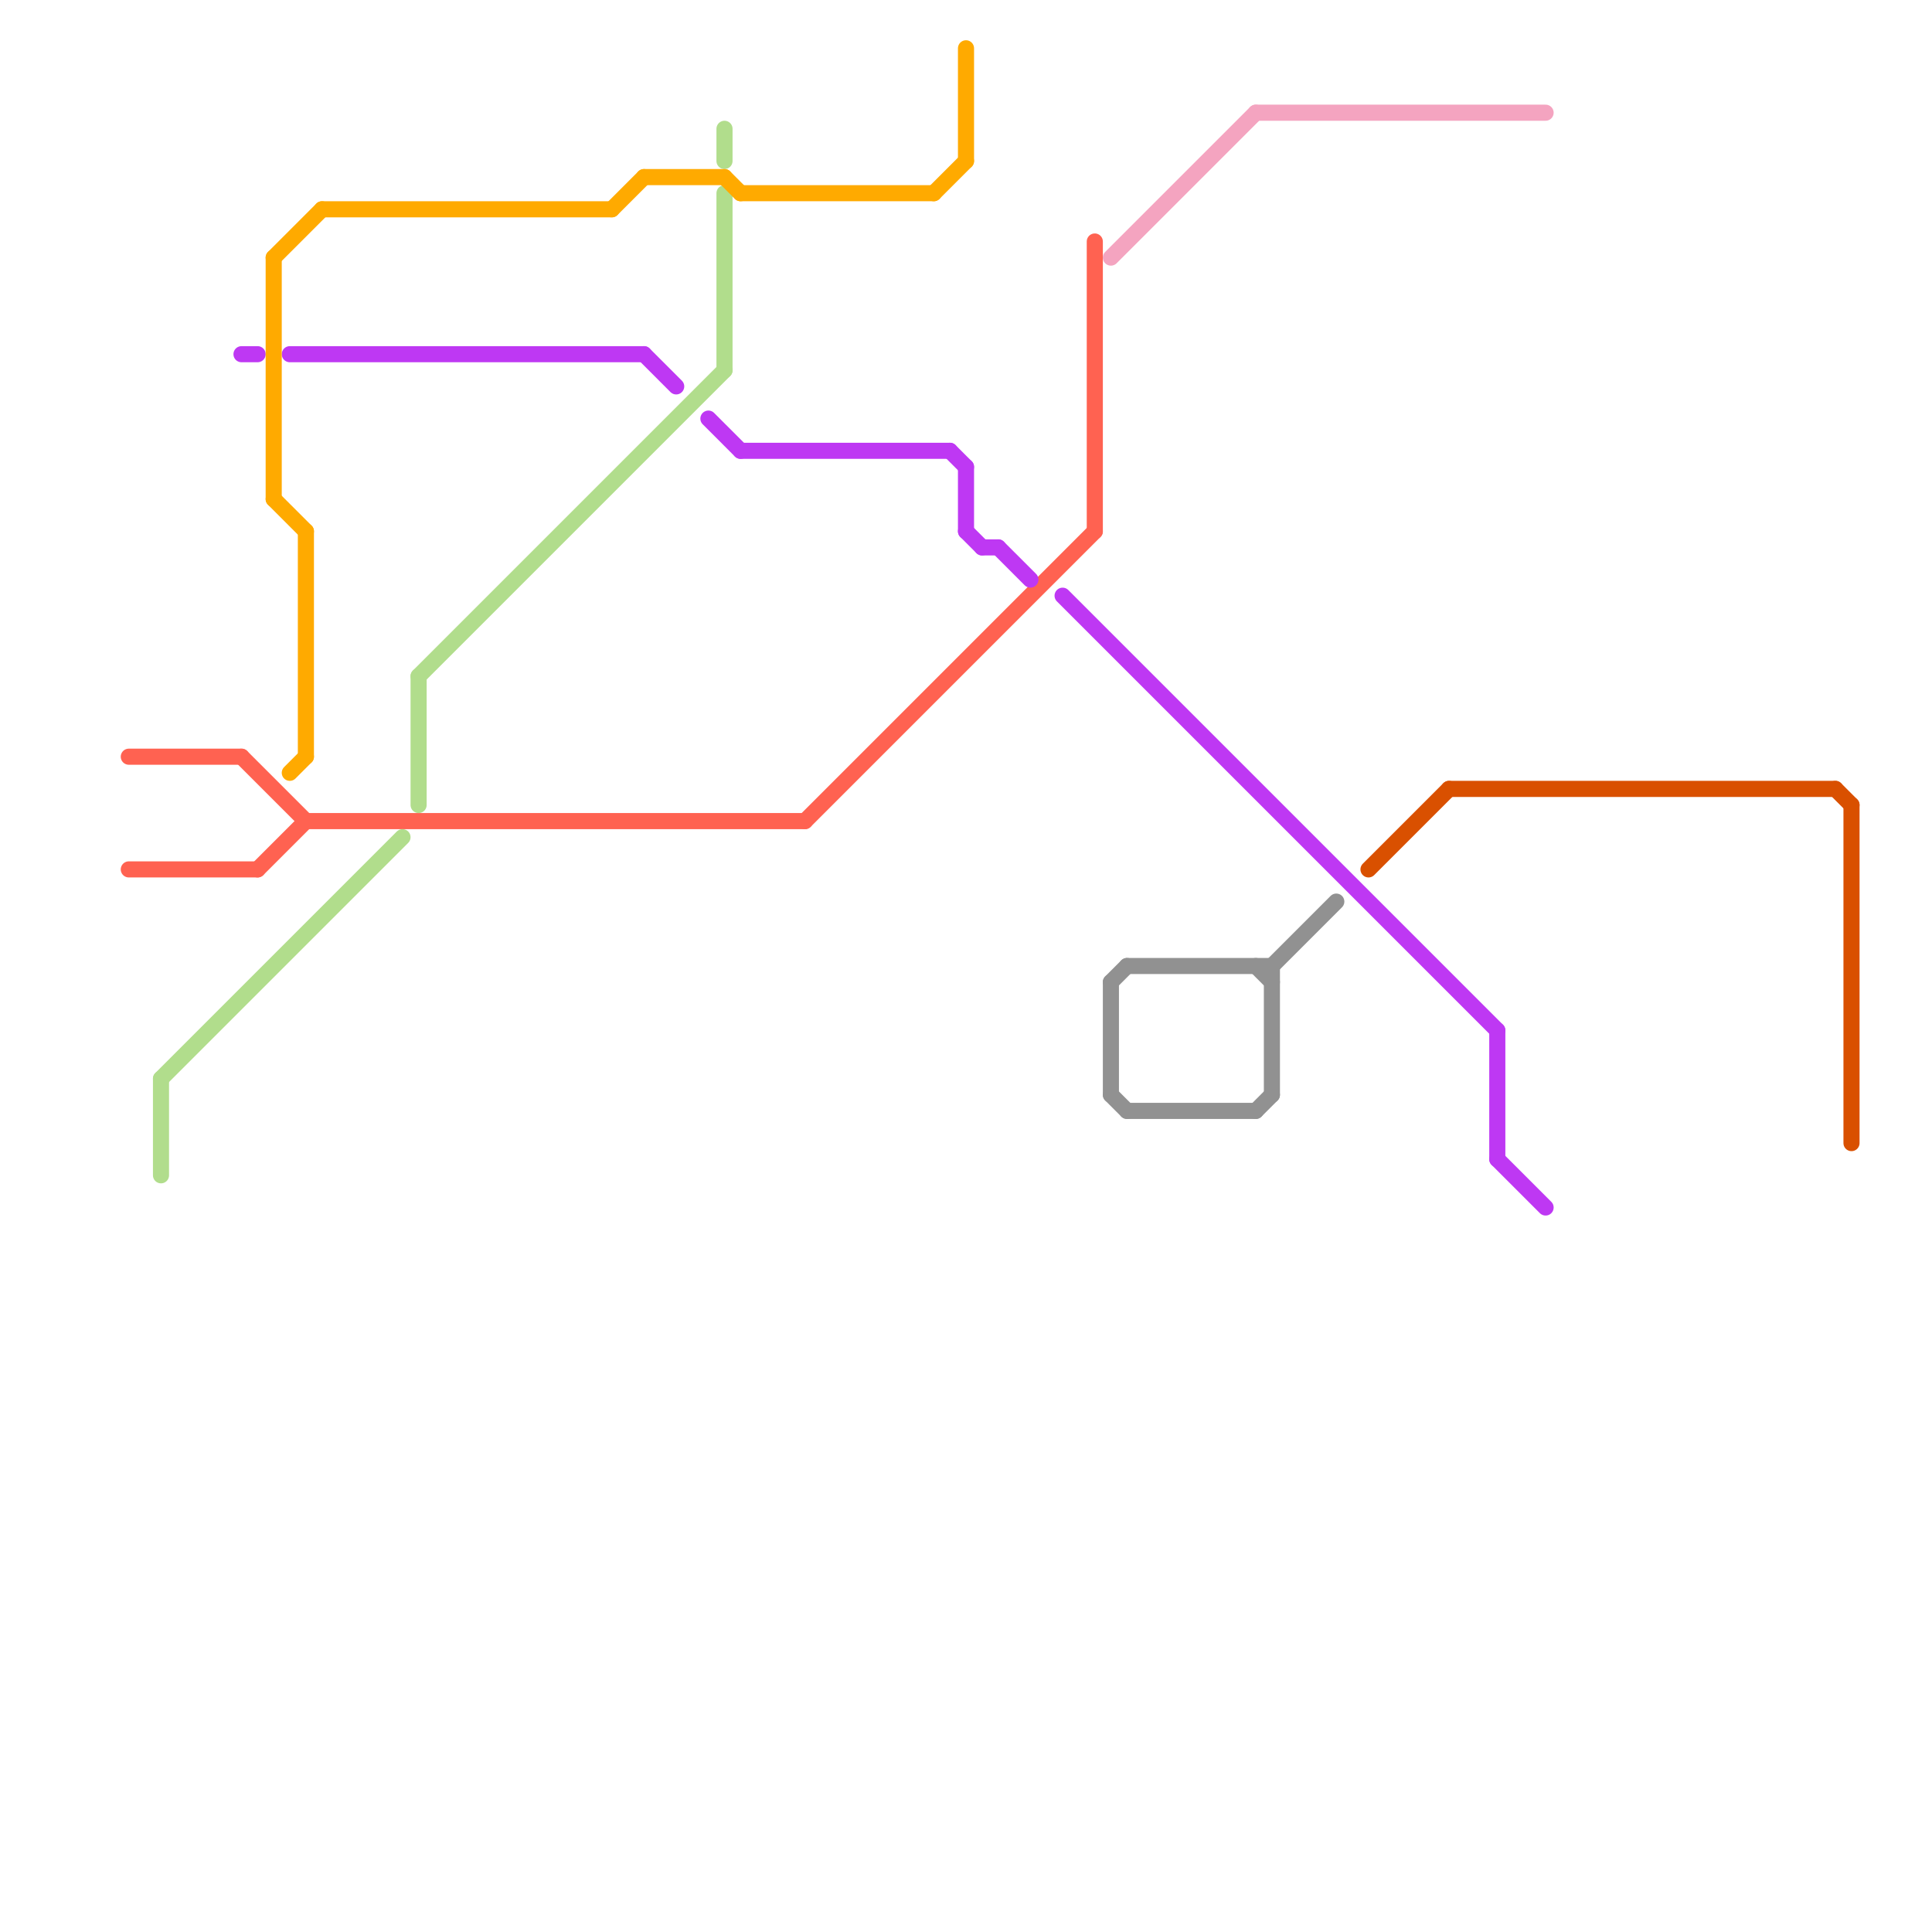 
<svg version="1.1" xmlns="http://www.w3.org/2000/svg" viewBox="0 0 120 120">
<style>text { font: 1px Helvetica; font-weight: 600; white-space: pre; dominant-baseline: central; } line { stroke-width: 1; fill: none; stroke-linecap: round; stroke-linejoin: round; } .c0 { stroke: #ff6251 } .c1 { stroke: #b1dd8c } .c2 { stroke: #d95000 } .c3 { stroke: #be38f3 } .c4 { stroke: #ffaa00 } .c5 { stroke: #f4a4c0 } .c6 { stroke: #919191 }</style><defs><g id="wm-xf"><circle r="1.2" fill="#000"/><circle r="0.9" fill="#fff"/><circle r="0.6" fill="#000"/><circle r="0.3" fill="#fff"/></g><g id="wm"><circle r="0.6" fill="#000"/><circle r="0.3" fill="#fff"/></g></defs><line class="c0" x1="68" y1="15" x2="68" y2="33"/><line class="c0" x1="16" y1="54" x2="19" y2="51"/><line class="c0" x1="8" y1="47" x2="15" y2="47"/><line class="c0" x1="15" y1="47" x2="19" y2="51"/><line class="c0" x1="50" y1="51" x2="68" y2="33"/><line class="c0" x1="8" y1="54" x2="16" y2="54"/><line class="c0" x1="19" y1="51" x2="50" y2="51"/><line class="c1" x1="26" y1="42" x2="26" y2="50"/><line class="c1" x1="10" y1="67" x2="10" y2="73"/><line class="c1" x1="26" y1="42" x2="45" y2="23"/><line class="c1" x1="10" y1="67" x2="25" y2="52"/><line class="c1" x1="45" y1="12" x2="45" y2="23"/><line class="c1" x1="45" y1="8" x2="45" y2="10"/><line class="c2" x1="114" y1="49" x2="115" y2="50"/><line class="c2" x1="115" y1="50" x2="115" y2="71"/><line class="c2" x1="85" y1="54" x2="90" y2="49"/><line class="c2" x1="90" y1="49" x2="114" y2="49"/><line class="c3" x1="15" y1="22" x2="16" y2="22"/><line class="c3" x1="66" y1="37" x2="93" y2="64"/><line class="c3" x1="18" y1="22" x2="40" y2="22"/><line class="c3" x1="60" y1="33" x2="61" y2="34"/><line class="c3" x1="61" y1="34" x2="62" y2="34"/><line class="c3" x1="62" y1="34" x2="64" y2="36"/><line class="c3" x1="93" y1="72" x2="96" y2="75"/><line class="c3" x1="40" y1="22" x2="42" y2="24"/><line class="c3" x1="59" y1="28" x2="60" y2="29"/><line class="c3" x1="46" y1="28" x2="59" y2="28"/><line class="c3" x1="60" y1="29" x2="60" y2="33"/><line class="c3" x1="93" y1="64" x2="93" y2="72"/><line class="c3" x1="44" y1="26" x2="46" y2="28"/><line class="c4" x1="40" y1="11" x2="45" y2="11"/><line class="c4" x1="20" y1="13" x2="38" y2="13"/><line class="c4" x1="18" y1="48" x2="19" y2="47"/><line class="c4" x1="45" y1="11" x2="46" y2="12"/><line class="c4" x1="17" y1="16" x2="20" y2="13"/><line class="c4" x1="60" y1="3" x2="60" y2="10"/><line class="c4" x1="17" y1="31" x2="19" y2="33"/><line class="c4" x1="19" y1="33" x2="19" y2="47"/><line class="c4" x1="46" y1="12" x2="58" y2="12"/><line class="c4" x1="17" y1="16" x2="17" y2="31"/><line class="c4" x1="58" y1="12" x2="60" y2="10"/><line class="c4" x1="38" y1="13" x2="40" y2="11"/><line class="c5" x1="69" y1="16" x2="78" y2="7"/><line class="c5" x1="78" y1="7" x2="96" y2="7"/><line class="c6" x1="69" y1="61" x2="70" y2="60"/><line class="c6" x1="70" y1="69" x2="78" y2="69"/><line class="c6" x1="78" y1="60" x2="79" y2="61"/><line class="c6" x1="70" y1="60" x2="79" y2="60"/><line class="c6" x1="79" y1="60" x2="83" y2="56"/><line class="c6" x1="78" y1="69" x2="79" y2="68"/><line class="c6" x1="69" y1="68" x2="70" y2="69"/><line class="c6" x1="69" y1="61" x2="69" y2="68"/><line class="c6" x1="79" y1="60" x2="79" y2="68"/>
</svg>
